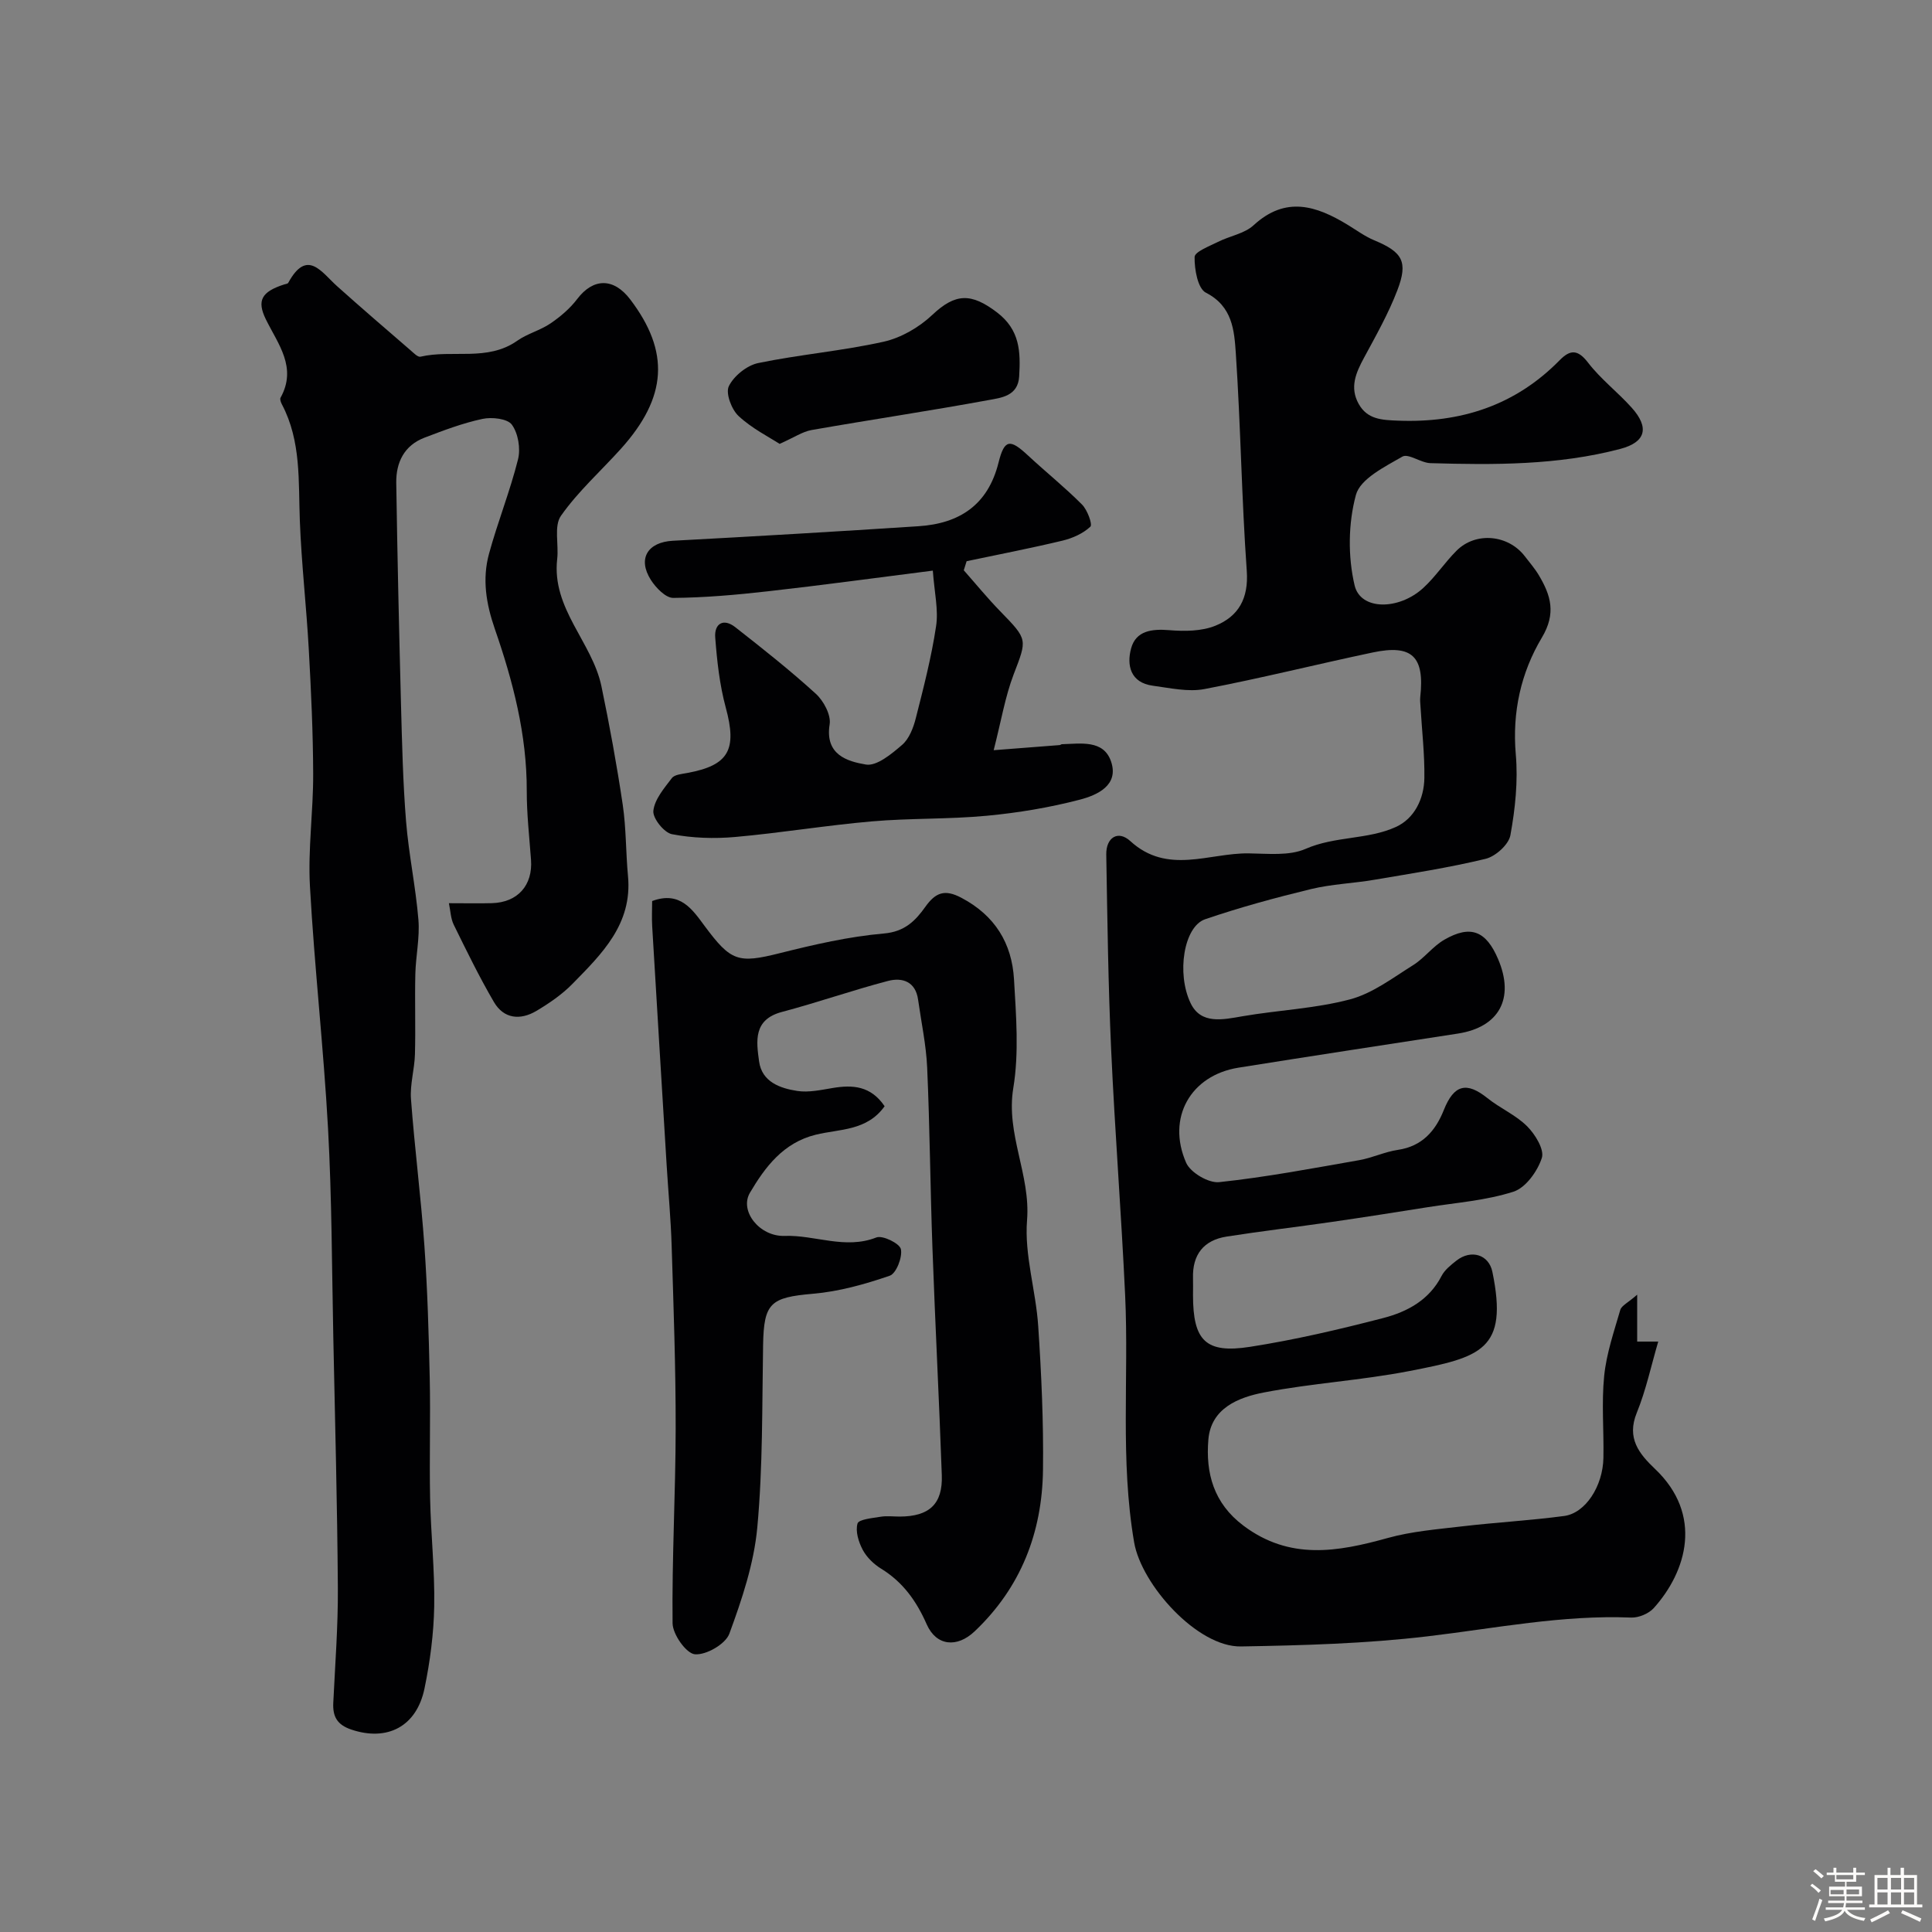 <svg enable-background="new 0 0 400 400" viewBox="0 0 400 400" xmlns="http://www.w3.org/2000/svg"><rect x="0" y="0" width="400" height="400" fill="#808080" stroke="none"/><path d="m374.8 390.4.4-.4c.7.5 1.3 1 1.8 1.4l-.5.5c-.5-.6-1.1-1.1-1.7-1.5zm1 7.3-.6-.3c.5-1.4 1.1-2.8 1.5-4.3.2.1.4.2.6.3-.5 1.3-1 2.8-1.5 4.3zm-.4-10.3.5-.4c.4.3 1 .8 1.7 1.4l-.5.5c-.5-.5-1.1-1-1.7-1.5zm2.5.3h1.7v-1h.6v1h3.5v-1h.6v1h1.8v.5h-1.8v1.4h-2v1h3.2v2h-3.2v.9h3.3v.5h-3.4c0 .3-.1.6-.1.9h4v.5h-3.7c.7.9 1.9 1.5 3.8 1.7-.1.2-.2.4-.3.6-2.1-.4-3.5-1.1-4-2.1-.4 1-1.8 1.7-4 2.2-.1-.2-.2-.4-.3-.6 2.1-.4 3.4-1 3.8-1.8h-3.4v-.5h3.6c.1-.3.1-.6.2-.9h-3.3v-.5h3.4c0-.3 0-.6 0-.9h-3.2v-2h3.3v-1h-2.1v-1.4h-1.7v-.5zm1.1 3.5v1h2.7c0-.3 0-.4 0-.4 0-.1 0-.2 0-.2 0-.1 0-.2 0-.3h-2.7zm1.2-3v.9h3.5v-.9zm4.7 3h-2.6v.6.4h2.6z" fill="#fcfbfa"/><path d="m393.6 386.7h.6v1.5h2.7v6.1h1.1v.6h-11v-.6h1.1v-6.1h2.7v-1.5h.6v1.5h2.1v-1.5zm-2.7 8.8.4.6c-1.2.6-2.5 1.3-3.8 1.9-.1-.2-.2-.4-.3-.6 1.2-.6 2.5-1.2 3.7-1.9zm-2.2-6.7v2.4h2.1v-2.4zm0 3v2.5h2.1v-2.5zm2.8-3v2.4h2.1v-2.4zm0 3v2.5h2.1v-2.5zm6 6.1c-1.4-.7-2.7-1.3-3.9-1.8l.3-.6c1.5.6 2.7 1.2 3.9 1.7zm-1.2-9.1h-2.1v2.4h2.1zm-2.1 3v2.5h2.1v-2.5z" fill="#fcfbfa"/><g fill="#010103"><path d="m338.96 268.05v9.71h4.36c-1.47 5-2.53 10.05-4.45 14.76-2.14 5.25.5 8.48 3.79 11.61 9.98 9.48 6.59 21.18-.27 28.81-1.04 1.15-3.12 2.02-4.67 1.96-14.26-.58-28.16 2.23-42.21 3.89-12.77 1.51-25.71 1.87-38.58 2.09-9.04.16-20.61-12.78-22.12-21.56-2.92-17.02-1.07-34.09-1.86-51.11-.79-16.98-2.13-33.94-2.9-50.92-.61-13.45-.78-26.91-1.01-40.37-.06-3.53 2.45-5.1 4.97-2.79 7.69 7.05 16.31 2.44 24.52 2.55 3.96.05 8.37.56 11.78-.93 6.1-2.67 12.88-1.88 18.7-4.54 3.84-1.75 5.83-5.85 5.89-10.14.07-4.92-.51-9.85-.8-14.78-.04-.66-.12-1.34-.05-1.99.92-8.38-1.68-10.94-9.86-9.21-11.62 2.45-23.15 5.35-34.81 7.57-3.4.65-7.15-.22-10.7-.69-4.65-.62-5.45-4.26-4.49-7.75 1-3.64 4.29-4.05 7.91-3.75 3.16.26 6.68.23 9.53-.92 4.76-1.92 6.91-5.62 6.5-11.35-1.07-15.01-1.26-30.08-2.27-45.09-.32-4.67-.67-9.69-6.19-12.51-1.69-.86-2.39-4.85-2.34-7.39.02-1.09 3.06-2.24 4.84-3.13 2.43-1.23 5.48-1.7 7.38-3.45 6.64-6.11 12.98-4.04 19.48-.08 1.81 1.1 3.55 2.39 5.49 3.2 5.82 2.42 7.07 4.39 4.79 10.34-1.85 4.84-4.44 9.41-6.91 13.99-1.68 3.11-3.01 6.14-1.09 9.56 1.8 3.2 4.78 3.32 8.12 3.45 12.98.51 24.28-3.13 33.49-12.52 2.17-2.21 3.74-2.26 5.87.51 2.62 3.41 6.14 6.1 9.03 9.32 3.7 4.12 2.95 7.14-2.35 8.54-12.9 3.4-26.12 3.33-39.32 2.95-1.99-.06-4.57-2.07-5.81-1.35-3.64 2.1-8.71 4.6-9.61 7.92-1.6 5.9-1.68 12.78-.27 18.75 1.22 5.16 9.12 5.18 14.21.52 2.54-2.32 4.46-5.29 6.91-7.73 3.97-3.96 10.69-3.31 14.12 1.17.99 1.3 2.08 2.54 2.91 3.94 2.47 4.16 3.62 7.88.61 12.91-4.32 7.24-6.16 15.41-5.39 24.19.48 5.52-.12 11.24-1.12 16.72-.35 1.93-3.07 4.38-5.13 4.88-7.59 1.84-15.35 3.03-23.06 4.34-4.34.74-8.81.89-13.07 1.92-7.39 1.79-14.75 3.79-21.94 6.25-4.42 1.51-5.96 11.24-3 17.39 2.13 4.42 6.63 3.41 10.76 2.69 7.4-1.27 15.02-1.58 22.23-3.49 4.66-1.23 8.85-4.45 13.06-7.08 2.34-1.46 4.09-3.9 6.47-5.27 5.44-3.14 8.65-1.84 11.14 4.02 3.46 8.12.23 14.08-8.32 15.41-15.15 2.34-30.31 4.64-45.44 7.06-9.89 1.58-14.92 10.36-10.83 19.69.89 2.03 4.65 4.25 6.84 4.01 9.71-1.03 19.34-2.86 28.98-4.55 2.71-.47 5.29-1.73 8.01-2.13 5.04-.74 7.8-3.94 9.52-8.26 2.09-5.24 4.69-5.93 9.02-2.46 2.63 2.11 5.9 3.5 8.24 5.85 1.66 1.66 3.59 4.82 3.03 6.54-.89 2.75-3.33 6.16-5.86 6.98-5.67 1.83-11.79 2.27-17.73 3.21-6.61 1.05-13.22 2.09-19.84 3.05-7.27 1.05-14.57 1.9-21.83 3.04-4.77.75-7.11 3.75-6.96 8.62.03 1.17 0 2.33 0 3.5 0 9.4 2.59 12.14 11.78 10.71 9.31-1.45 18.53-3.61 27.66-5.98 4.92-1.28 9.45-3.71 12.01-8.68.65-1.27 1.94-2.29 3.11-3.21 3.03-2.36 6.68-1.24 7.42 2.33 3.35 16.22-2.35 17.68-17.24 20.56-9.94 1.93-20.14 2.51-30.08 4.43-5.24 1.01-10.94 3.25-11.48 9.75-.58 6.9 1.06 13.16 7.26 17.82 9.59 7.2 19.49 5.44 29.86 2.56 4.99-1.39 10.28-1.81 15.46-2.42 7.01-.82 14.08-1.21 21.07-2.14 4.42-.58 8.03-6.16 8.14-12.04.11-5.66-.41-11.38.16-16.99.47-4.62 2.03-9.15 3.34-13.66.27-.88 1.6-1.47 3.49-3.13z"/><path d="m92.94 187c3.69 0 6.3.06 8.9-.01 5.35-.15 8.49-3.7 8.1-8.99-.35-4.75-.89-9.51-.88-14.26.03-11.61-2.85-22.68-6.59-33.46-1.84-5.31-2.66-10.39-1.22-15.65 1.79-6.56 4.35-12.93 6-19.52.56-2.22.04-5.38-1.27-7.18-.91-1.26-4.14-1.62-6.09-1.2-4.09.87-8.06 2.38-11.99 3.88-4.21 1.6-5.92 5.13-5.86 9.35.23 15.27.58 30.53.98 45.79.22 8.1.4 16.22 1.05 24.29.55 6.82 2 13.58 2.56 20.4.3 3.7-.55 7.49-.64 11.24-.13 5.53.07 11.06-.08 16.58-.08 3.1-1.05 6.23-.82 9.29.75 10.15 2.06 20.25 2.78 30.4.64 9.08.9 18.19 1.1 27.29.18 8.33-.09 16.66.08 24.99.15 7.44.98 14.87.85 22.3-.1 5.69-.85 11.45-2.01 17.04-1.64 7.95-7.76 11.01-15.15 8.52-2.93-.99-3.87-2.67-3.74-5.51.38-7.93 1-15.87.95-23.8-.12-17.27-.58-34.53-.94-51.79-.3-14.43-.3-28.88-1.09-43.29-.92-16.76-2.82-33.46-3.75-50.21-.43-7.72.7-15.51.67-23.27-.03-8.59-.43-17.19-.91-25.77-.49-8.87-1.51-17.71-1.85-26.59-.32-8.21.31-16.49-3.7-24.11-.22-.42-.47-1.08-.3-1.4 3.48-6.27-.5-11.08-3.03-16.22-1.92-3.91-.91-5.73 3.79-7.24.29-.09.73-.13.84-.34 3.91-7.16 6.87-2.2 10.12.71 5.02 4.5 10.15 8.9 15.25 13.31.61.53 1.46 1.41 2 1.28 6.6-1.54 13.86 1.06 20.05-3.31 2.09-1.47 4.74-2.13 6.86-3.57 2.06-1.4 4.06-3.1 5.55-5.07 3.3-4.35 7.53-4.44 10.97.09 8.24 10.84 7.68 20.25-1.92 30.92-4.16 4.62-8.88 8.83-12.42 13.88-1.49 2.12-.43 5.94-.78 8.96-1.17 10.28 7.25 17.19 9.16 26.33 1.69 8.13 3.19 16.31 4.41 24.53.72 4.87.63 9.86 1.09 14.78.93 9.93-5.42 16.11-11.52 22.33-2.15 2.19-4.78 3.99-7.43 5.57-3.33 1.98-6.76 1.69-8.82-1.85-3.02-5.18-5.66-10.59-8.3-15.97-.64-1.29-.68-2.9-1.01-4.47z"/><path d="m183.15 229.03c-3.66 5.16-9.37 4.69-14.26 5.9-6.74 1.66-10.49 6.71-13.62 12.01-2.24 3.79 2.01 9.12 7.17 8.94 6.33-.22 12.53 2.87 19.01.32 1.28-.5 4.82 1.24 5.07 2.42.35 1.68-.96 5.03-2.3 5.5-5.14 1.77-10.53 3.28-15.92 3.74-8.77.76-10.16 1.89-10.31 10.6-.22 12.6-.04 25.25-1.2 37.78-.69 7.48-3.18 14.91-5.79 22.01-.79 2.14-4.8 4.45-7.13 4.25-1.78-.15-4.59-4.11-4.62-6.41-.15-13.43.62-26.86.64-40.3.02-12.6-.44-25.2-.83-37.8-.17-5.61-.7-11.2-1.04-16.8-1.01-16.46-2.01-32.93-2.99-49.39-.11-1.8-.01-3.61-.01-5.25 5.83-2.17 8.39 1.84 10.87 5.17 5.44 7.32 6.91 7.79 15.53 5.63 7.1-1.78 14.32-3.45 21.58-4.08 4.33-.37 6.53-2.65 8.58-5.52 2.11-2.96 4-3.71 7.47-1.87 6.94 3.66 10.45 9.41 10.89 16.88.43 7.5 1.06 15.2-.15 22.52-1.57 9.54 3.6 17.93 2.85 27.35-.58 7.19 1.83 14.58 2.31 21.92.66 9.91 1.12 19.86.99 29.79-.17 12.94-4.57 24.34-14.16 33.42-3.63 3.44-7.92 3.05-9.91-1.45-2.12-4.81-4.91-8.75-9.44-11.53-1.52-.93-2.98-2.35-3.81-3.9-.86-1.62-1.55-3.85-1.08-5.45.26-.87 3.06-1.12 4.75-1.4 1.3-.22 2.66-.04 3.99-.04 6.11-.02 8.92-2.58 8.71-8.57-.55-15.7-1.38-31.4-1.94-47.1-.45-12.43-.54-24.87-1.09-37.29-.21-4.7-1.22-9.37-1.88-14.06-.52-3.76-3.27-4.65-6.22-3.88-7.38 1.93-14.59 4.47-21.97 6.42-5.97 1.58-5.3 6.08-4.73 10.24.58 4.24 4.33 5.57 7.91 6.12 2.36.36 4.9-.21 7.32-.61 4.13-.69 7.88-.47 10.76 3.77z"/><path d="m193.13 118.14c-11.98 1.52-23 3.03-34.05 4.27-6.54.74-13.12 1.33-19.69 1.38-1.57.01-3.6-2.1-4.64-3.73-2.8-4.42-.63-7.82 4.54-8.1 16.96-.91 33.91-1.9 50.86-3.01 8.46-.55 14.39-4.36 16.59-13.19 1.22-4.89 2.39-4.92 6.13-1.43 3.68 3.42 7.61 6.57 11.15 10.13 1.11 1.11 2.21 4.12 1.73 4.58-1.51 1.42-3.69 2.39-5.76 2.89-6.58 1.58-13.23 2.86-19.86 4.26-.2.63-.39 1.25-.59 1.88 2.5 2.83 4.9 5.77 7.53 8.47 5.79 5.94 5.58 5.79 2.78 13.13-1.75 4.6-2.56 9.56-4.12 15.65 5.62-.43 9.64-.74 13.67-1.06.15-.01.3-.17.45-.18 3.88-.1 8.62-.98 10.18 3.57 1.69 4.95-2.89 6.98-6.46 7.91-6.28 1.64-12.76 2.72-19.23 3.33-7.92.75-15.92.48-23.85 1.17-9.45.82-18.84 2.39-28.3 3.23-4.33.38-8.82.24-13.07-.58-1.63-.31-4.02-3.31-3.85-4.84.26-2.39 2.25-4.69 3.83-6.77.56-.74 2.06-.85 3.17-1.06 8.66-1.59 10.36-4.83 7.99-13.55-1.27-4.69-1.81-9.63-2.18-14.5-.22-2.85 1.67-4.08 4.15-2.14 5.68 4.45 11.35 8.93 16.67 13.78 1.62 1.47 3.18 4.39 2.87 6.34-1.02 6.3 3.66 7.67 7.5 8.32 2.24.38 5.33-2.2 7.5-4.07 1.46-1.26 2.33-3.53 2.83-5.5 1.6-6.3 3.24-12.63 4.2-19.04.53-3.37-.34-6.98-.67-11.54z"/><path d="m161.41 91.9c-2.17-1.41-5.72-3.18-8.5-5.77-1.46-1.36-2.72-4.73-2.01-6.18 1.04-2.12 3.73-4.29 6.06-4.78 8.6-1.78 17.42-2.51 25.98-4.42 3.63-.81 7.37-2.99 10.1-5.57 4.77-4.5 8.05-4.56 13.38-.5 4.79 3.65 4.88 8.19 4.59 13.24-.24 4.11-3.74 4.43-6.38 4.92-12.18 2.24-24.44 4.06-36.64 6.2-1.85.34-3.54 1.51-6.58 2.86z"/></g></svg>